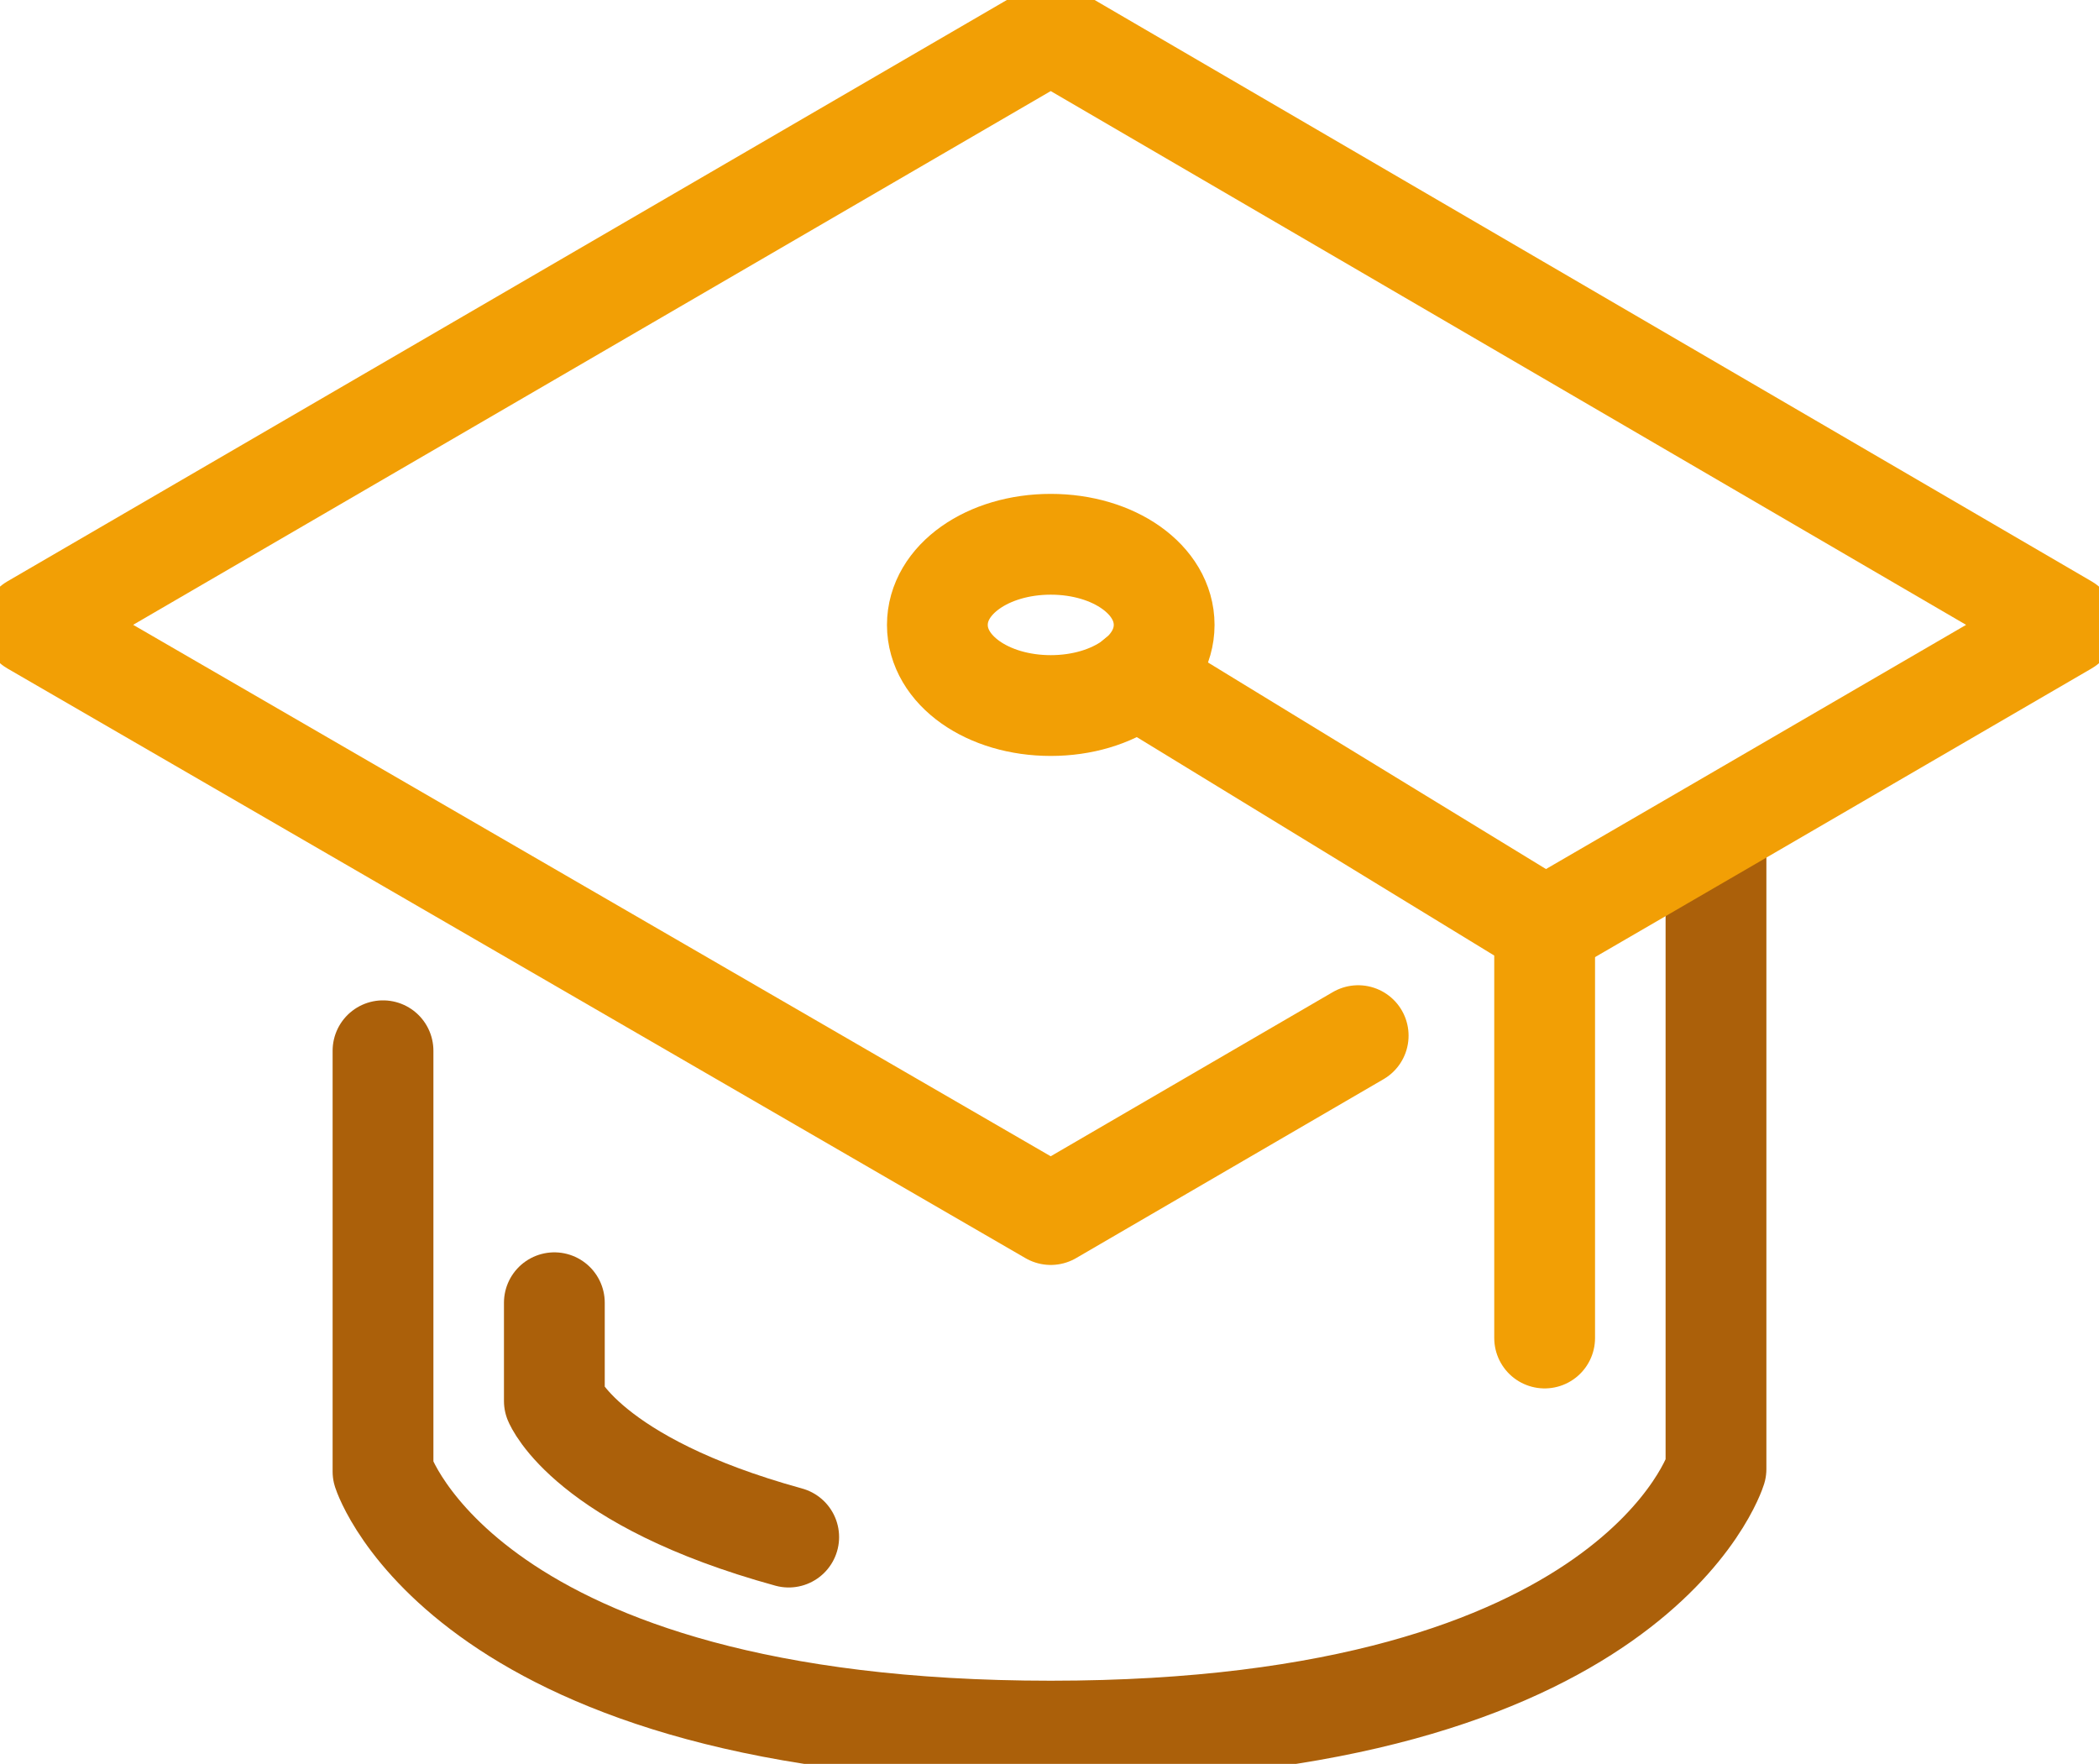 <svg xmlns="http://www.w3.org/2000/svg" xmlns:xlink="http://www.w3.org/1999/xlink" id="Camada_1" x="0px" y="0px" viewBox="0 0 83.3 70" style="enable-background:new 0 0 83.3 70;" xml:space="preserve"><style type="text/css">	.st0{fill:none;stroke:#AB600A;stroke-width:4;stroke-linecap:round;stroke-linejoin:round;}	.st1{fill:none;stroke:#F29F05;stroke-width:4;stroke-linecap:round;stroke-linejoin:round;}</style><g id="Camada_2_00000035490299490412373660000006797203330399480988_">	<g id="Icons">		<path class="st0" d="M68.1,33.5v24.8c0,0-3.2,10.4-26.4,10.4S15.2,58.4,15.2,58.4V41.7"></path>		<path class="st0" d="M31.3,61c-8-2.2-9.3-5.4-9.3-5.4v-3.9"></path>		<polyline class="st1" points="53.9,41.1 41.7,48.2 1.3,24.8 41.7,1.3 82,24.8 67.9,33 61.7,36.6   "></polyline>		<polyline class="st1" points="45.1,26.9 61.3,36.8 61.3,53.1   "></polyline>		<path class="st1" d="M46.2,24.8c0,1.8-2,3.2-4.5,3.2s-4.5-1.4-4.5-3.2s2-3.2,4.5-3.2S46.2,23,46.2,24.8z"></path>	</g></g></svg>